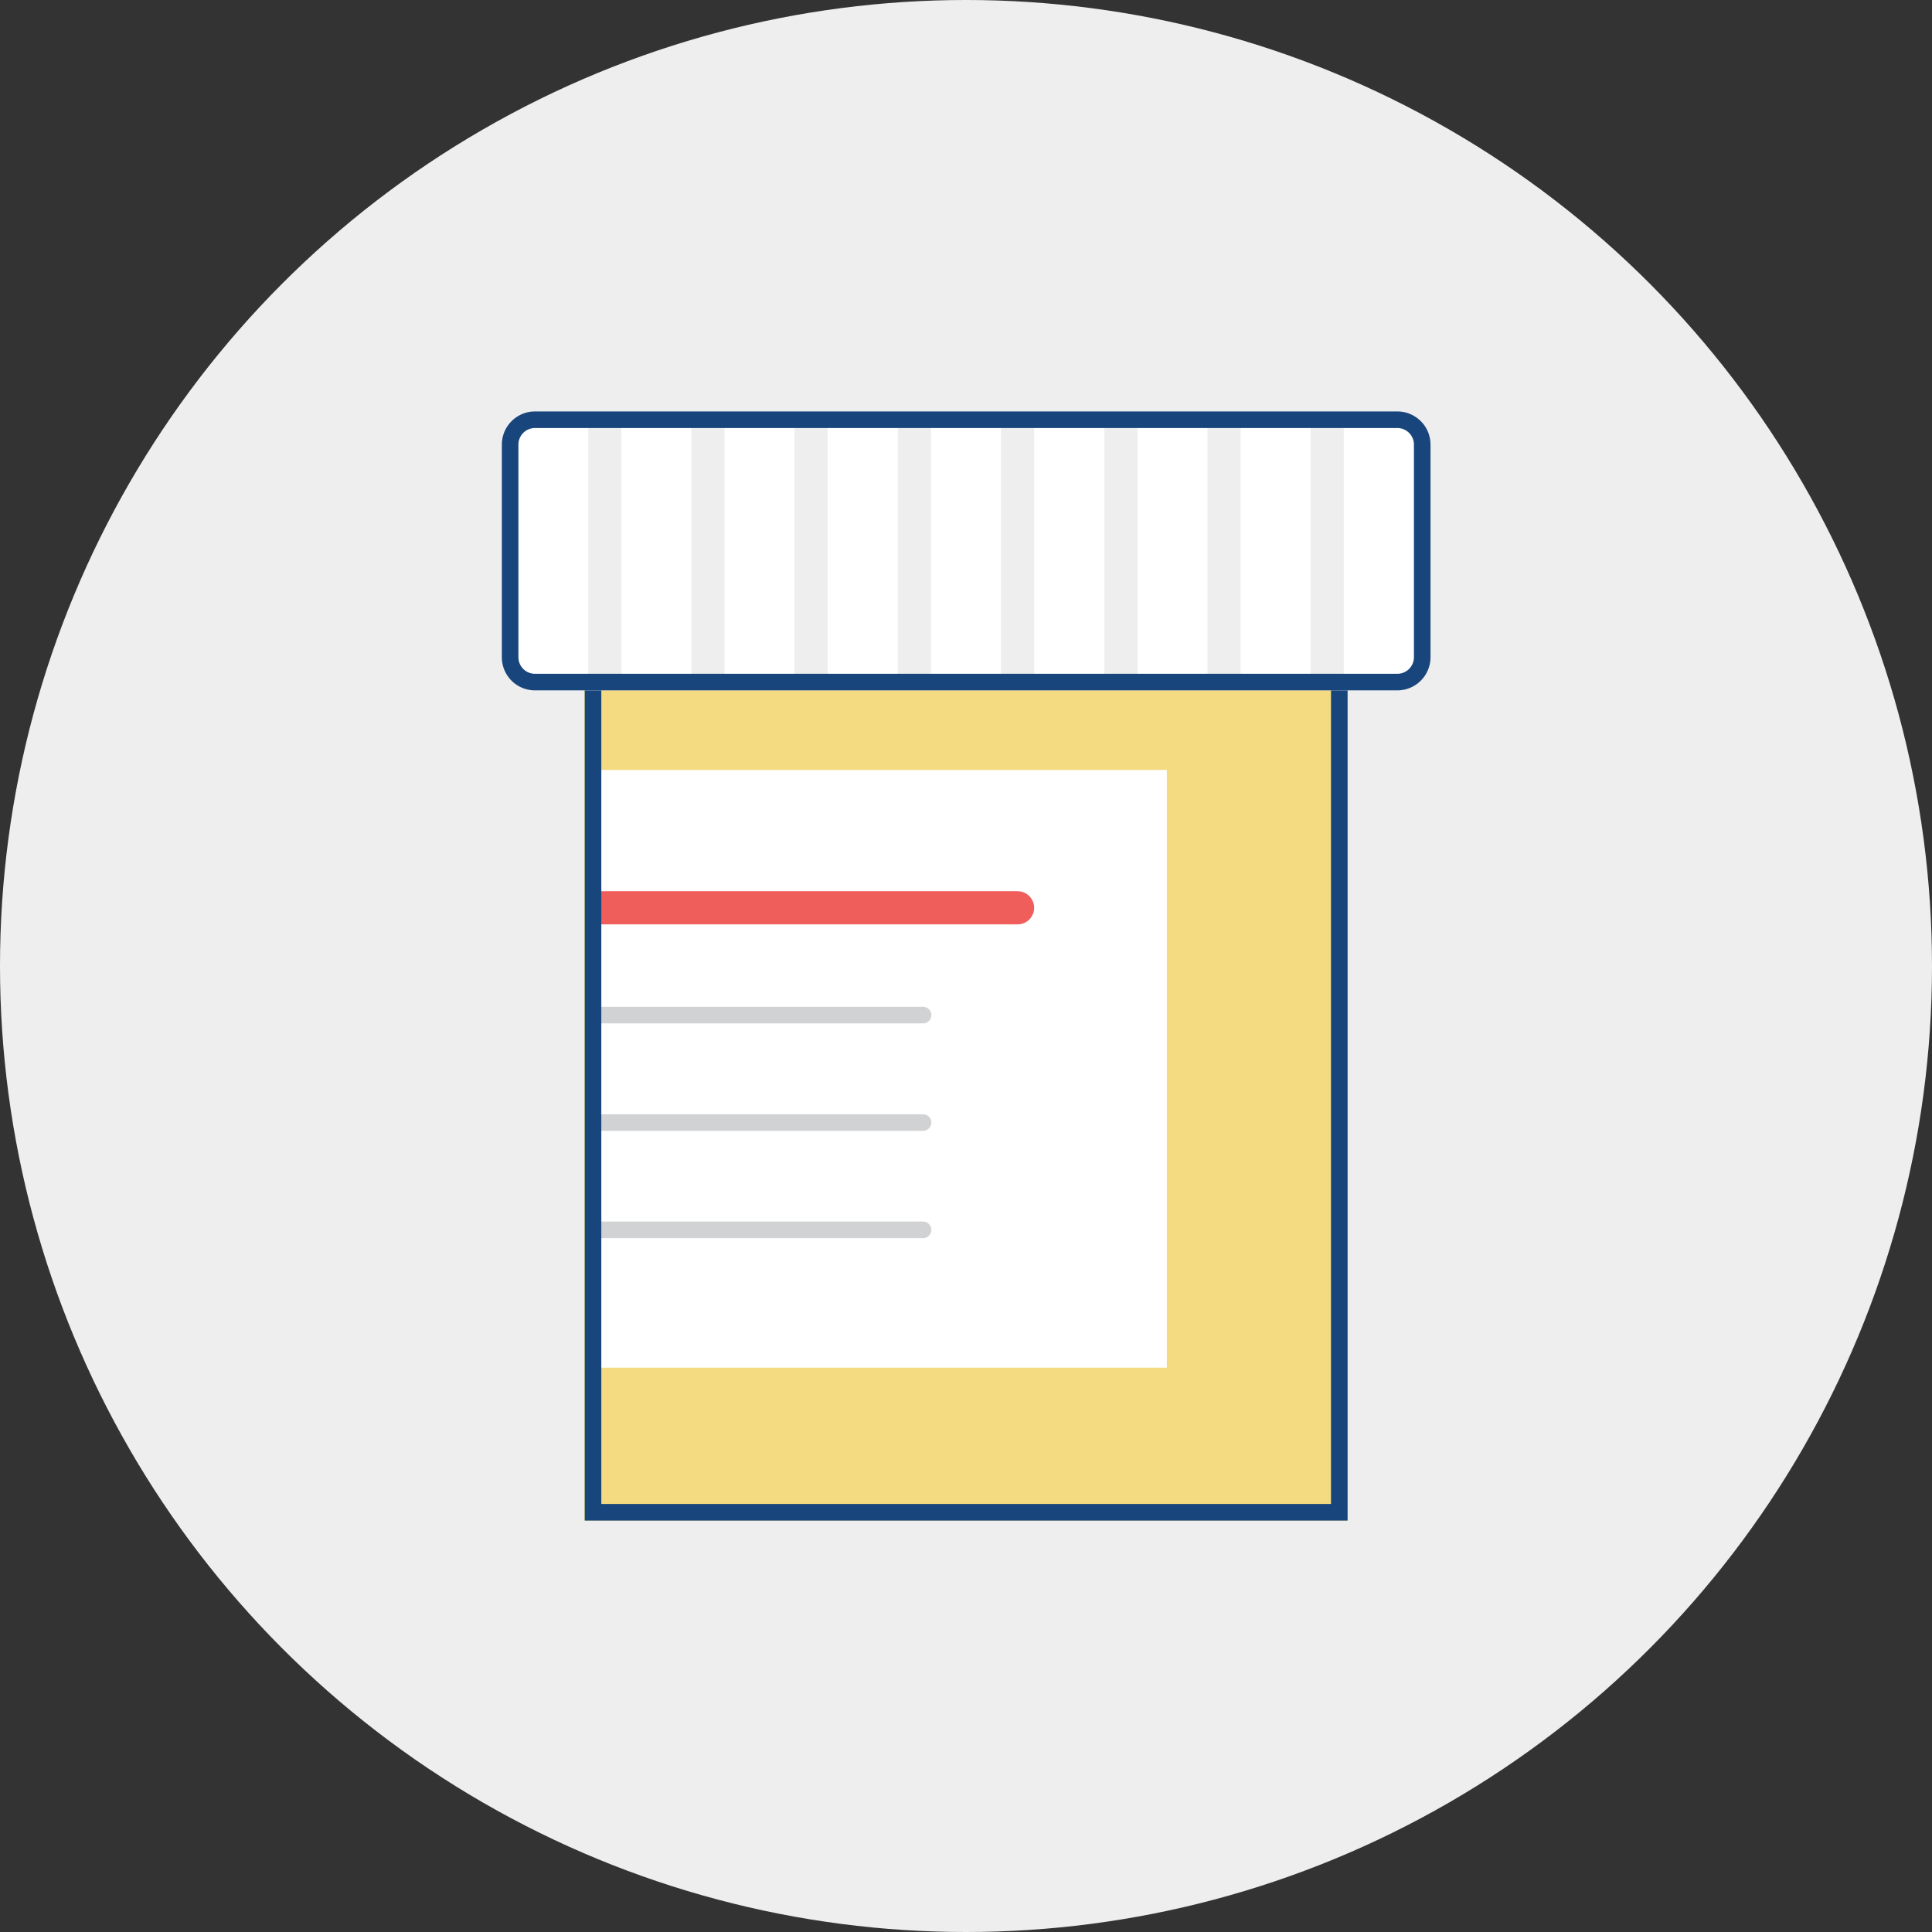 <svg id="Layer_1" data-name="Layer 1" xmlns="http://www.w3.org/2000/svg" viewBox="0 0 116.5 116.5"><rect x="0" y="0" width="116.5" height="116.5" fill="#333333" stroke="none"/><defs><style>.cls-1{fill:#eee;}.cls-2{fill:#f4da80;}.cls-3{fill:#fff;}.cls-4,.cls-5,.cls-7{fill:none;}.cls-4{stroke:#f05e5c;}.cls-4,.cls-5{stroke-linecap:round;stroke-linejoin:round;}.cls-4,.cls-7{stroke-width:2px;}.cls-5{stroke:#d1d2d3;}.cls-6{fill:#18457b;}.cls-7{stroke:#eee;stroke-miterlimit:10;}</style></defs><title>ic_Pharmacy</title><circle class="cls-1" cx="58.25" cy="58.25" r="58.25"/><rect class="cls-2" x="35.24" y="39.06" width="46.01" height="52.63"/><rect class="cls-3" x="36.09" y="46.43" width="34.27" height="36.04"/><line class="cls-4" x1="36.36" y1="54.74" x2="61.36" y2="54.74"/><line class="cls-5" x1="36.09" y1="61.21" x2="55.66" y2="61.21"/><line class="cls-5" x1="36.09" y1="67.69" x2="55.66" y2="67.69"/><line class="cls-5" x1="36.09" y1="74.16" x2="55.66" y2="74.16"/><path class="cls-6" d="M80.26,40.06V90.69h-44V40.06h44m1-1h-46V91.69h46V39.06Z"/><rect class="cls-3" x="30.24" y="24.81" width="56.01" height="16.82" rx="2" ry="2"/><line class="cls-7" x1="36.47" y1="25.6" x2="36.47" y2="40.84"/><line class="cls-7" x1="42.69" y1="25.6" x2="42.69" y2="40.84"/><line class="cls-7" x1="48.91" y1="25.6" x2="48.91" y2="40.84"/><line class="cls-7" x1="55.14" y1="25.6" x2="55.14" y2="40.84"/><line class="cls-7" x1="61.36" y1="25.6" x2="61.36" y2="40.84"/><line class="cls-7" x1="67.59" y1="25.6" x2="67.59" y2="40.84"/><line class="cls-7" x1="73.81" y1="25.6" x2="73.81" y2="40.84"/><line class="cls-7" x1="80.03" y1="25.6" x2="80.03" y2="40.84"/><path class="cls-6" d="M84.26,25.81a1,1,0,0,1,1,1V39.63a1,1,0,0,1-1,1h-52a1,1,0,0,1-1-1V26.81a1,1,0,0,1,1-1h52m0-1h-52a2,2,0,0,0-2,2V39.63a2,2,0,0,0,2,2h52a2,2,0,0,0,2-2V26.81a2,2,0,0,0-2-2Z"/></svg>